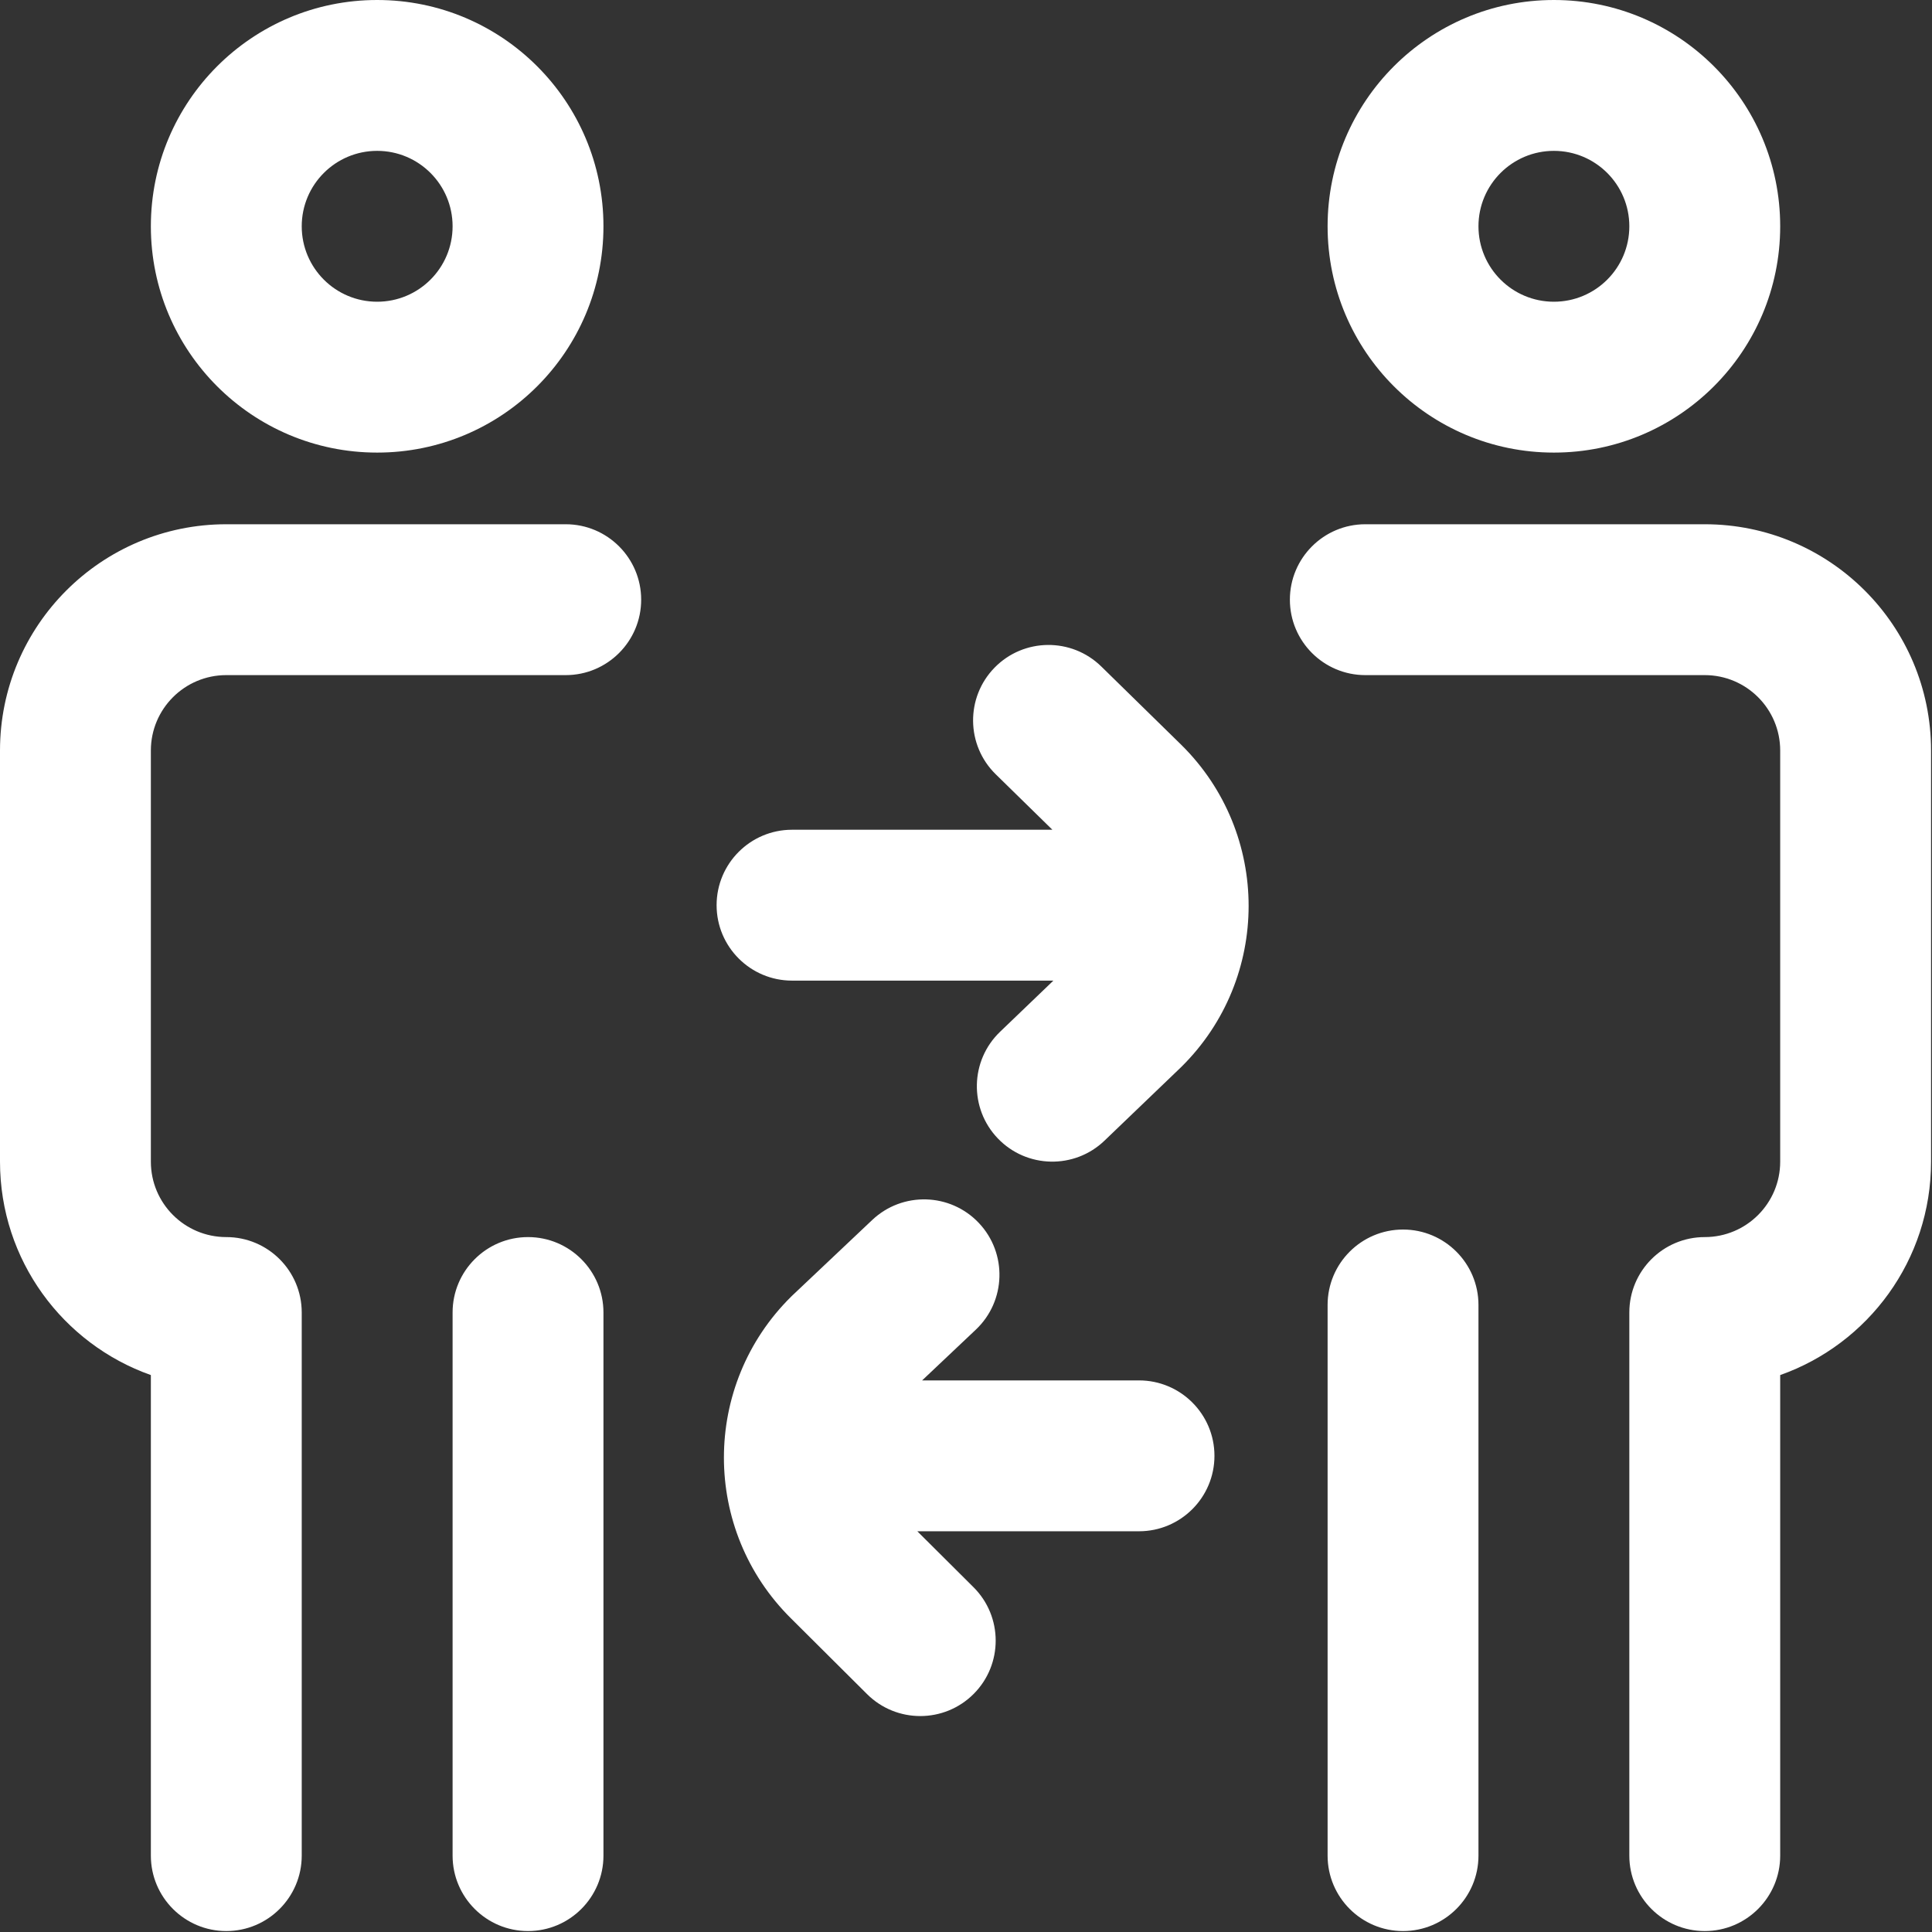 <?xml version="1.0" encoding="UTF-8" standalone="no"?>
<!DOCTYPE svg PUBLIC "-//W3C//DTD SVG 1.1//EN" "http://www.w3.org/Graphics/SVG/1.1/DTD/svg11.dtd">
<svg width="100%" height="100%" viewBox="0 0 683 683" version="1.1" xmlns="http://www.w3.org/2000/svg" xmlns:xlink="http://www.w3.org/1999/xlink" xml:space="preserve" xmlns:serif="http://www.serif.com/" style="fill-rule:evenodd;clip-rule:evenodd;stroke-linejoin:round;stroke-miterlimit:2;">
    <rect x="0" y="0" width="683" height="683" fill="#333333" stroke="none"/>
    <g transform="matrix(1,0,0,1,-1.42109e-14,-2.04e-05)">
        <path d="M324.286,541.333L344.145,561.1C354.577,571.482 354.616,588.381 344.234,598.812C333.851,609.243 316.953,609.283 306.521,598.9C306.521,598.9 279.671,572.175 279.711,572.215C247.986,540.89 247.989,489.675 279.72,458.354C279.857,458.218 279.996,458.084 280.136,457.952L308.35,431.286C319.046,421.177 335.938,421.653 346.047,432.35C356.156,443.046 355.68,459.938 344.984,470.047C344.984,470.047 334.172,480.265 325.989,488L402.667,488C417.384,488 429.333,499.949 429.333,514.667C429.333,529.384 417.384,541.333 402.667,541.333L324.286,541.333ZM372.393,346.667L280,346.667C265.282,346.667 253.333,334.718 253.333,320C253.333,305.282 265.282,293.333 280,293.333L372.039,293.333L352.009,273.719C341.494,263.422 341.317,246.525 351.614,236.009C361.911,225.494 378.809,225.317 389.324,235.614L417.537,263.242C417.563,263.267 417.588,263.291 417.613,263.316C449.347,294.64 449.347,345.864 417.613,377.188C417.523,377.276 417.433,377.364 417.342,377.451L390.462,403.242C379.842,413.432 362.948,413.082 352.758,402.462C342.568,391.842 342.918,374.948 353.538,364.758C353.538,364.758 364.505,354.236 372.393,346.667ZM106.667,656C106.667,670.718 94.718,682.667 80,682.667C65.282,682.667 53.333,670.718 53.333,656C53.333,656 53.333,486.114 53.333,486.114C22.262,475.132 0,445.498 0,410.667L0,265.333C0,221.151 35.818,185.333 80,185.333L200,185.333C214.718,185.333 226.667,197.282 226.667,212C226.667,226.718 214.718,238.667 200,238.667L80,238.667C65.273,238.667 53.333,250.606 53.333,265.333L53.333,410.667C53.333,425.394 65.273,437.333 80,437.333C94.728,437.333 106.667,449.272 106.667,464L106.667,656ZM213.333,656C213.333,670.718 201.384,682.667 186.667,682.667C171.949,682.667 160,670.718 160,656L160,464C160,449.282 171.949,437.333 186.667,437.333C201.384,437.333 213.333,449.282 213.333,464L213.333,656ZM629.333,656C629.333,670.718 617.384,682.667 602.667,682.667C587.949,682.667 576,670.718 576,656L576,464C576,449.272 587.939,437.333 602.667,437.333C617.394,437.333 629.333,425.394 629.333,410.667L629.333,265.333C629.333,250.606 617.394,238.667 602.667,238.667L482.667,238.667C467.949,238.667 456,226.718 456,212C456,197.282 467.949,185.333 482.667,185.333L602.667,185.333C646.849,185.333 682.667,221.151 682.667,265.333L682.667,410.667C682.667,445.499 660.405,475.132 629.333,486.114L629.333,656ZM53.333,80C53.333,35.818 89.151,0 133.333,0C177.515,0 213.333,35.818 213.333,80C213.333,124.182 177.515,160 133.333,160C89.151,160 53.333,124.182 53.333,80ZM106.667,80C106.667,94.727 118.606,106.667 133.333,106.667C148.061,106.667 160,94.727 160,80C160,65.273 148.061,53.333 133.333,53.333C118.606,53.333 106.667,65.273 106.667,80ZM469.333,461.333C469.333,446.616 481.282,434.667 496,434.667C510.718,434.667 522.667,446.616 522.667,461.333L522.667,656C522.667,670.718 510.718,682.667 496,682.667C481.282,682.667 469.333,670.718 469.333,656L469.333,461.333ZM469.333,80C469.333,35.818 505.151,0 549.333,0C593.515,0 629.333,35.818 629.333,80C629.333,124.182 593.515,160 549.333,160C505.151,160 469.333,124.182 469.333,80ZM522.667,80C522.667,94.727 534.606,106.667 549.333,106.667C564.061,106.667 576,94.727 576,80C576,65.273 564.061,53.333 549.333,53.333C534.606,53.333 522.667,65.273 522.667,80Z" style="fill:white;"/>
    </g>
</svg>
